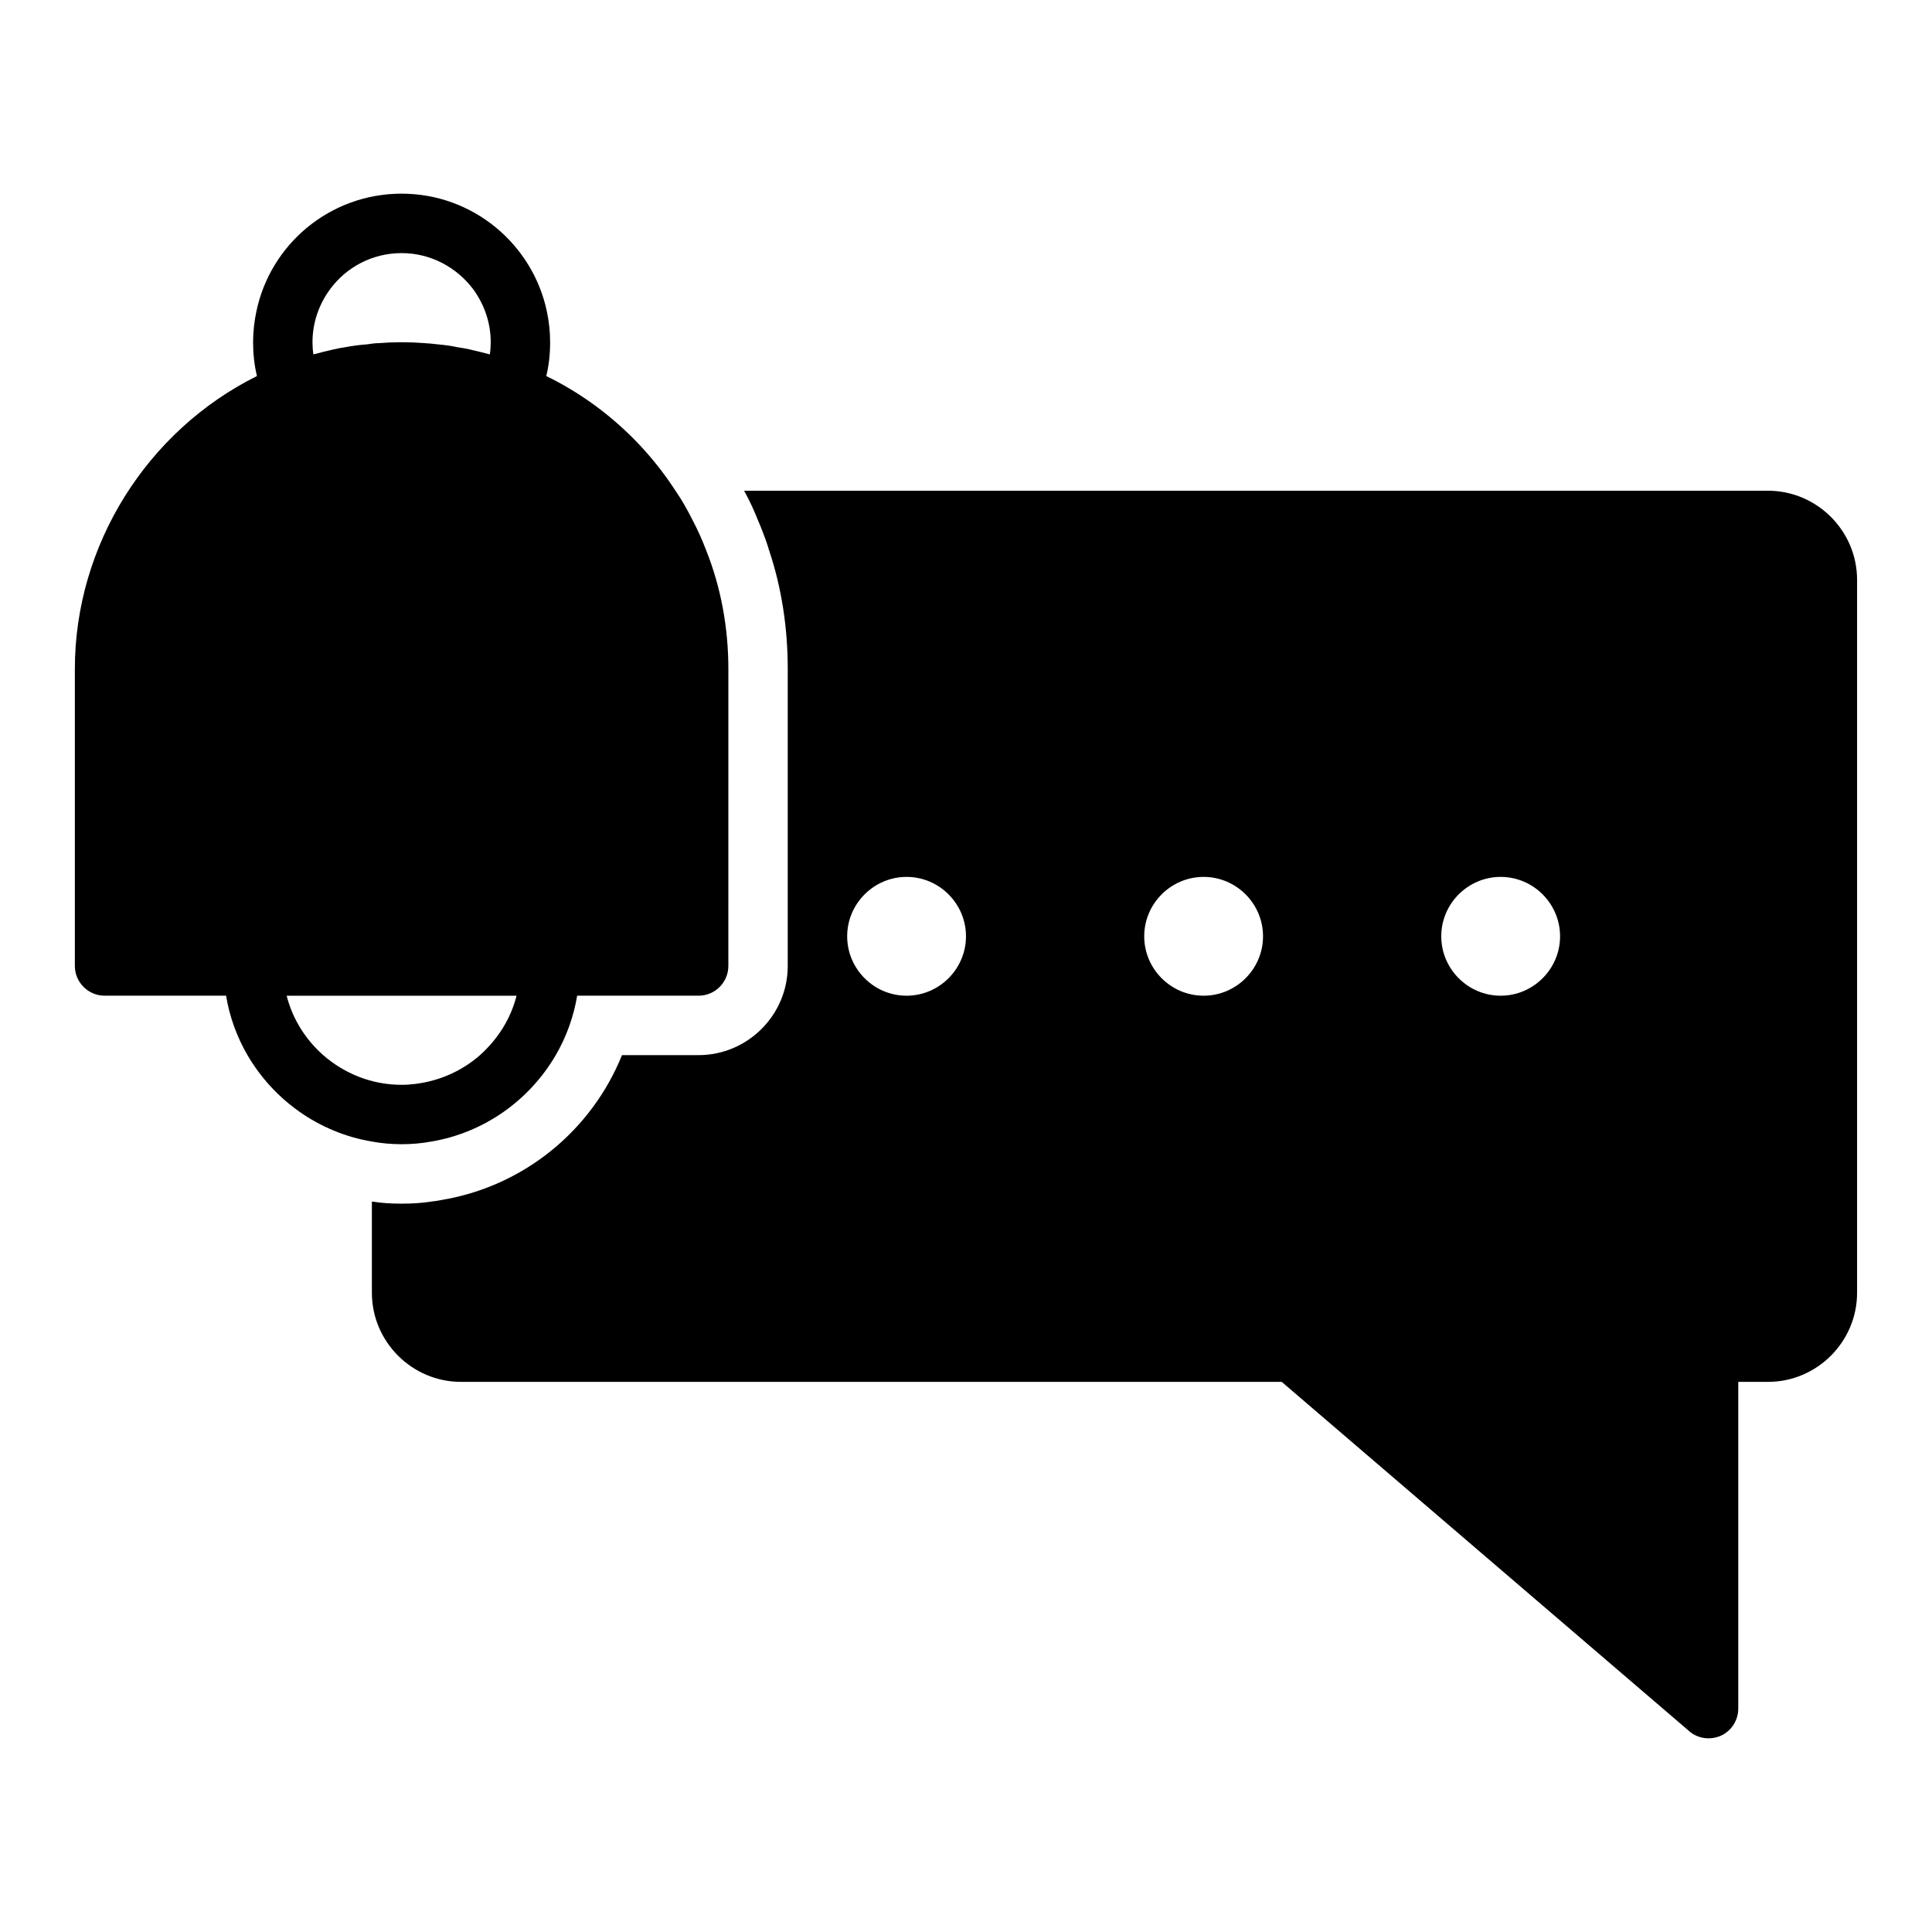 <?xml version="1.0" encoding="UTF-8"?>
<!-- Uploaded to: SVG Find, www.svgrepo.com, Generator: SVG Find Mixer Tools -->
<svg fill="#000000" width="800px" height="800px" version="1.1" viewBox="144 144 512 512" xmlns="http://www.w3.org/2000/svg">
 <g>
  <path d="m612.54 274.05h-271.35c0.156 0.316 0.316 0.551 0.473 0.867 1.102 2.043 2.203 4.406 3.227 7.004 0.316 0.707 0.629 1.496 0.945 2.281 0.707 1.809 1.418 3.699 1.969 5.59 3.305 9.84 4.957 20.469 4.957 31.488v78.719c0 12.988-10.629 23.617-23.617 23.617h-20.309c-8.027 19.914-25.977 34.793-47.941 38.414-0.863 0.16-1.73 0.316-2.598 0.395-2.438 0.395-5.117 0.555-7.871 0.555-2.676 0-5.352-0.156-7.871-0.551v24.164c0 12.988 10.629 23.617 23.617 23.617h217.5l108 92.574c1.414 1.262 3.305 1.891 5.117 1.891 1.102 0 2.203-0.238 3.305-0.707 2.754-1.262 4.566-4.094 4.566-7.164v-86.594h7.871c12.988 0 23.617-10.629 23.617-23.617v-188.93c0-12.992-10.629-23.617-23.617-23.617zm-244.03 118.08c0-8.66 7.086-15.742 15.742-15.742 8.66 0 15.742 7.086 15.742 15.742 0 8.66-7.086 15.742-15.742 15.742-8.66 0.004-15.742-7.082-15.742-15.742zm157.44 0c0-8.66 7.086-15.742 15.742-15.742 8.66 0 15.742 7.086 15.742 15.742 0 8.66-7.086 15.742-15.742 15.742-8.656 0.004-15.742-7.082-15.742-15.742zm-78.719 0c0-8.66 7.086-15.742 15.742-15.742 8.66 0 15.742 7.086 15.742 15.742 0 8.66-7.086 15.742-15.742 15.742-8.656 0.004-15.742-7.082-15.742-15.742z"/>
  <path d="m250.43 447.23c2.676 0 5.352-0.238 7.871-0.707 14.094-2.363 26.059-11.023 32.984-22.91 2.754-4.723 4.723-10.078 5.668-15.742h32.195c4.328 0 7.871-3.543 7.871-7.871l0.004-78.723c0-10.941-1.969-21.648-5.902-31.488-1.023-2.676-2.203-5.352-3.543-7.871-1.34-2.676-2.832-5.352-4.566-7.871-3.227-4.961-7.004-9.684-11.336-14.012-6.691-6.691-14.484-12.281-22.906-16.375 0.707-2.914 1.02-5.902 1.02-8.973 0-2.832-0.316-5.512-0.867-8.188-3.777-17.793-19.598-31.176-38.492-31.176-18.973 0-34.793 13.383-38.496 31.25-0.551 2.602-0.863 5.356-0.863 8.113 0 3.07 0.316 6.062 1.023 8.973-29.129 14.484-48.258 44.793-48.258 77.617v78.719c0 4.328 3.543 7.871 7.871 7.871h32.199c0.945 5.668 2.914 11.02 5.668 15.742 6.926 11.891 18.895 20.551 32.984 22.914 2.519 0.473 5.195 0.707 7.871 0.707zm-30.465-39.359h60.93c-1.574 6.219-5.039 11.57-9.684 15.742-4.644 4.094-10.629 6.848-17.16 7.637-1.18 0.156-2.363 0.238-3.621 0.238-7.949 0-15.191-2.992-20.781-7.871-4.644-4.098-8.109-9.527-9.684-15.746zm6.848-173.18c0-5.195 1.73-10.078 4.644-14.012 4.254-5.828 11.18-9.605 18.973-9.605 7.793 0 14.719 3.856 19.051 9.684 2.836 3.934 4.566 8.734 4.566 13.934 0 1.102-0.078 2.203-0.238 3.227-1.809-0.473-3.621-0.945-5.43-1.34-1.023-0.238-2.047-0.395-3.07-0.551-1.812-0.395-3.621-0.629-5.434-0.785-1.18-0.156-2.281-0.238-3.465-0.316-1.969-0.156-3.938-0.234-5.902-0.234h-0.156c-1.969 0-3.859 0.078-5.824 0.234-1.023 0-2.125 0.156-3.148 0.316-2.047 0.156-4.016 0.395-5.981 0.785-1.023 0.156-1.969 0.316-2.914 0.551-1.809 0.395-3.621 0.867-5.43 1.34-0.16-1.023-0.242-2.125-0.242-3.227z"/>
 </g>
</svg>